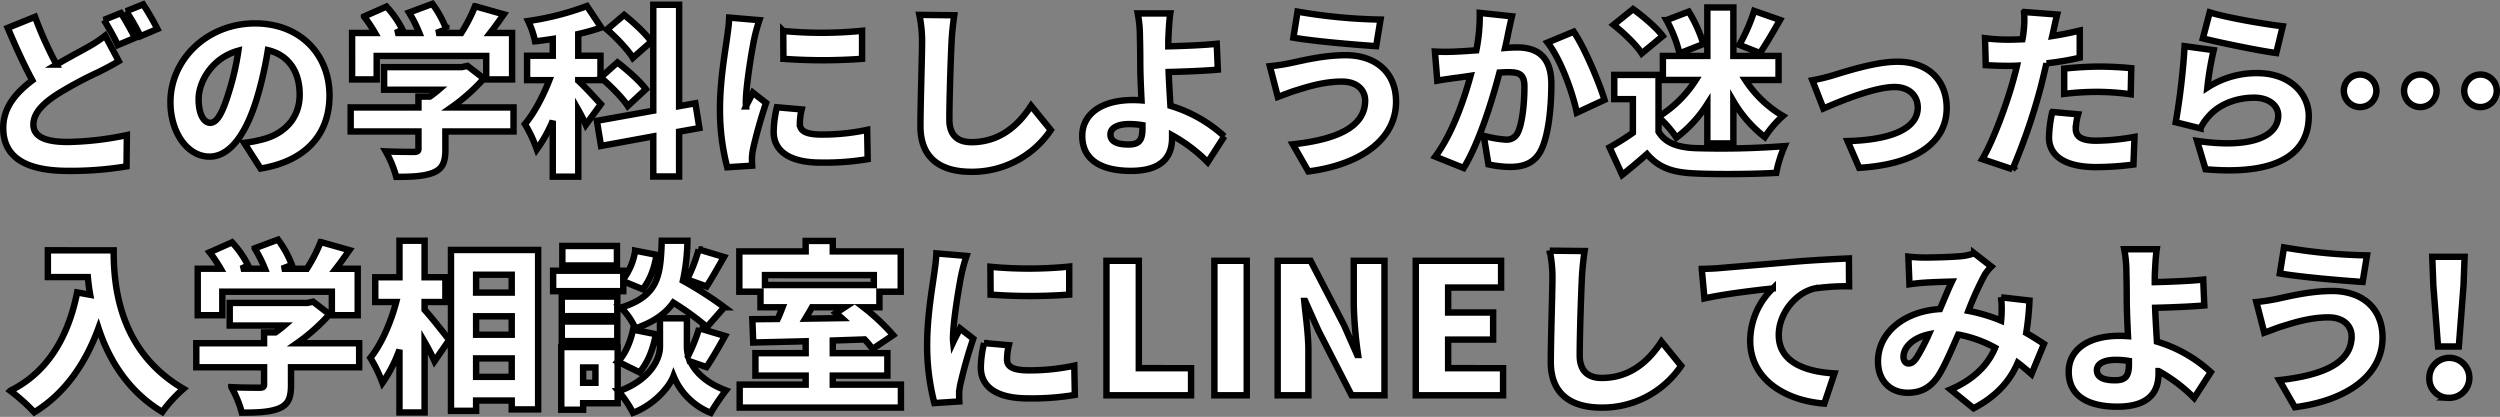 <svg xmlns="http://www.w3.org/2000/svg" width="777.244" height="129.607" viewBox="0 0 777.244 129.607">
  <rect x="0" y="0" width="777.244" height="129.607" fill="#808080" stroke="none"/>
  <path id="パス_139669" data-name="パス 139669" d="M-126.335-9.912a39.8,39.8,0,0,1-5.789,3.766c-2.36,1.349-5.733,3.091-9.329,5.227a116.812,116.812,0,0,1-6.688-14.837l-8.486,3.428c2.473,5.845,5.058,11.521,7.643,16.3-5.114,3.878-9.048,8.43-9.048,14.781,0,10.285,8.824,13.376,20.289,13.376A105.85,105.85,0,0,0-119.7,30.722l.112-9.723a95.445,95.445,0,0,1-18.378,2.136c-7.138,0-10.678-1.742-10.678-5.4s3.091-6.632,7.419-9.442a118.851,118.851,0,0,1,12.87-6.913c2.248-1.124,4.271-2.192,6.238-3.372Zm-.393-4.89A76.145,76.145,0,0,1-122.4-6.989l5.339-2.248c-1.012-1.967-2.979-5.62-4.384-7.7Zm6.913-2.7a62.688,62.688,0,0,1,4.44,7.756l5.283-2.248a80.206,80.206,0,0,0-4.44-7.643ZM-87.781,7.342c-1.967,6.463-3.653,9.835-5.9,9.835-1.911,0-3.6-2.529-3.6-7.362,0-5.339,4.1-12.814,12.364-15.062A81.159,81.159,0,0,1-87.781,7.342ZM-78,31.4C-63.5,28.98-56.589,20.381-56.589,8.691c0-12.645-8.992-22.424-23.155-22.424-14.893,0-26.3,11.24-26.3,24.448,0,9.5,5.283,16.973,12.14,16.973,6.576,0,11.577-7.475,14.893-18.6a116.426,116.426,0,0,0,3.26-14.5C-69.347-3.9-65.863,1.216-65.863,8.41c0,7.306-4.721,12.252-11.8,13.994a39.962,39.962,0,0,1-5.452,1.012ZM-41.921-3.617H-7.863V3.689H.174V-10.755h-6.8c1.405-1.8,2.81-3.766,4.215-5.789l-8.936-2.529a48.739,48.739,0,0,1-4.271,8.318h-7.756l3.091-1.18A32.376,32.376,0,0,0-24.611-19.8l-7.25,2.7a42.036,42.036,0,0,1,3.2,6.351h-7.419l2.192-1.012a30.891,30.891,0,0,0-5-7.194l-6.969,3.091a45.082,45.082,0,0,1,3.428,5.114h-7.138V3.689h7.643ZM.624,12.4H-18.709A58.562,58.562,0,0,0-8.593,3.408L-13.708-.526l-1.742.393H-39.616V6.893h16.973c-.843.731-1.8,1.461-2.754,2.136h-3.541V12.4H-50.014v7.475h21.076v5.339c0,.787-.337,1.012-1.461,1.012s-5.564,0-8.711-.169a33.216,33.216,0,0,1,3.26,7.924c4.609,0,8.374-.112,11.353-1.236,3.035-1.18,3.934-3.26,3.934-7.25v-5.62H.624ZM43.449-8.057c-1.686-2.473-5.508-5.957-8.43-8.318L29.68-11.822C32.659-9.237,36.256-5.472,37.717-3ZM27.713,3.071c3.035,2.585,6.8,6.351,8.43,8.88l5.62-5.227c-1.8-2.473-5.789-5.957-8.824-8.318Zm.056,8.318c-1.068-1.18-5.508-6.014-7.025-7.306V3.914h6.913V-3.673H20.744v-6.744a66.127,66.127,0,0,0,7.138-2.023l-4.44-6.688A86.533,86.533,0,0,1,5.176-14.464,26.863,26.863,0,0,1,7.312-8.169c1.8-.169,3.653-.45,5.508-.731v5.227H4.839V3.914h6.913C9.841,8.8,7.087,14.143,4.165,17.571a43.794,43.794,0,0,1,3.709,7.868,45,45,0,0,0,4.946-8.88V33.926h7.924V13.131A52.27,52.27,0,0,1,23.1,17.8ZM58.4,18.807l-1.236-7.7-5.058.9V-19.522H44.068V13.412L26.533,16.559l1.293,7.812,16.242-2.979V33.869H52.1V19.931Zm26.077-30.18.056,8.655a169.025,169.025,0,0,0,24.448,0v-8.711A127.176,127.176,0,0,1,84.477-11.373ZM82.509,12.344A33.633,33.633,0,0,0,81.5,19.988c0,5.9,4.833,9.554,14.556,9.554a79.921,79.921,0,0,0,14.669-1.068l-.169-9.1A66.673,66.673,0,0,1,96.5,20.831c-4.552,0-6.857-.9-6.857-3.372a18.816,18.816,0,0,1,.562-4.44ZM67.672-15.532c-.056,2.079-.45,4.609-.674,6.295-.562,4.1-2.192,13.376-2.192,21.919A70.913,70.913,0,0,0,67.054,31L74.81,30.5c-.056-.9-.056-1.911-.056-2.529a17.849,17.849,0,0,1,.337-2.641A143.821,143.821,0,0,1,79.137,11l-4.1-3.2c-.731,1.574-1.405,2.7-2.136,4.271a10.389,10.389,0,0,1-.056-1.293c0-5.171,2.023-16.973,2.641-19.839a54.847,54.847,0,0,1,1.574-5.676Zm59.124-.843a40.768,40.768,0,0,1,.843,8.543c0,4.215-.506,19.109-.506,26.134,0,9.723,6.07,14.107,15.793,14.107a29.519,29.519,0,0,0,24.729-12.983l-6.126-7.531c-4.047,6.238-9.891,11.3-18.547,11.3-3.766,0-6.857-1.686-6.857-7.025,0-6.126.393-18.153.674-24,.112-2.417.45-5.789.843-8.43ZM196.149,18.92c0,3.6-.955,5-4.271,5-3.035,0-5.676-.618-5.676-3.147,0-2.023,2.248-3.2,5.789-3.2a25.427,25.427,0,0,1,4.159.337Zm25.459,2.473a43.045,43.045,0,0,0-16.748-9.5c-.225-3.6-.45-7.419-.562-10.51,4.44-.112,10.791-.337,15.287-.731l-.337-8.037c-4.44.45-10.622.674-15.062.787,0-1.068,0-2.136.056-3.147.112-2.473.281-5.227.562-7.081H194.688a37.827,37.827,0,0,1,.674,7.081c.056,2.36.112,4.946.112,8.374,0,2.754.169,7.306.393,11.578-.843-.056-1.742-.112-2.585-.112-10.51,0-15.849,4.833-15.849,11.128,0,8.205,7.025,10.9,15.118,10.9,10.4,0,12.814-5.114,12.814-10.285v-.787a48.462,48.462,0,0,1,11.072,8.374Zm43.781-11.128c0,8.037-8.486,12.083-22.481,13.6l4.833,8.43C263.816,30.216,275,22.461,275,10.6c0-9.1-6.351-14.444-15.68-14.444-6.576,0-12.758,1.517-16.973,2.417a59.566,59.566,0,0,1-6.576,1.012l2.473,9.554c1.742-.618,4.215-1.63,5.789-2.079,2.585-.787,8.149-2.7,14.107-2.7C263.085,4.364,265.389,7.174,265.389,10.265ZM244.37-17.386l-1.293,8.093c6.463,1.124,19.052,2.192,25.74,2.641l1.349-8.262A166.623,166.623,0,0,1,244.37-17.386Zm56.651.393a55.875,55.875,0,0,1-1.068,11.634c-2.473.169-4.777.337-6.407.393a61.98,61.98,0,0,1-6.463,0l.731,9.048c1.855-.337,5.058-.787,6.857-1.012.787-.112,2.023-.281,3.484-.506-2.079,7.587-5.676,17.984-10.959,25.122l8.824,3.541c4.721-7.643,8.88-21.019,11.128-29.674,1.012-.056,1.967-.112,2.585-.112,3.484,0,5.171.506,5.171,4.552,0,5.171-.674,11.521-2.079,14.275a3.774,3.774,0,0,1-3.766,2.136,35.32,35.32,0,0,1-6.8-1.18l1.461,8.88a33.052,33.052,0,0,0,6.744.787c4.552,0,7.812-1.405,9.723-5.4,2.36-4.946,3.091-13.882,3.091-20.4,0-8.318-4.215-11.353-10.622-11.353-1.012,0-2.3.056-3.766.169.337-1.461.674-2.979.955-4.5.337-1.574.787-3.653,1.18-5.339ZM322.1-7.776c4.047,5.171,7.756,15.343,9.1,21.806l8.6-3.99c-1.63-5.4-6.182-16.186-9.554-21.188Zm64.238-9.835a55.655,55.655,0,0,1-4.609,10.566l6.407,2.529c1.8-2.585,4.047-6.463,6.238-10.285ZM370.542-7.326a43.461,43.461,0,0,0-4.552-10.06l-6.913,2.641A41.149,41.149,0,0,1,363.124-4.4ZM357.9-9.8c-1.911-2.585-6.014-6.07-9.217-8.374l-6.07,4.89c3.2,2.529,7.138,6.295,8.767,8.88ZM356.6,15.379a35.6,35.6,0,0,1,5.564,6.407,40.151,40.151,0,0,0,9.61-10.453V23.585h8.093V10.433a38.966,38.966,0,0,0,9.779,11.184,31.624,31.624,0,0,1,5.62-6.576,35.237,35.237,0,0,1-11.69-11.184h10.341V-3.617h-14.05V-18.679h-8.093V-3.617H357.953V3.858h10.229A36.166,36.166,0,0,1,356.6,15.267V2.284H342.835V9.815h5.789V20.269a80.564,80.564,0,0,1-7.25,4.552l3.934,8.543c3.035-2.417,5.4-4.44,7.7-6.463,3.709,4.328,8.149,5.733,14.837,6.014,7.025.337,18.209.225,25.347-.169a41.115,41.115,0,0,1,2.585-8.318,261.168,261.168,0,0,1-27.764.618c-5.508-.225-9.329-1.63-11.409-5.114ZM404.432,3.97l3.428,8.767C413.312,10.377,423.765,6.05,430,6.05c4.384,0,7.194,2.585,7.194,6.407,0,6.744-8.767,10.06-21.806,10.4l3.6,8.318c19.165-1.18,27.2-8.88,27.2-18.547,0-8.936-6.014-14.444-15.343-14.444-6.857,0-16.411,3.147-20.12,4.271A63.982,63.982,0,0,1,404.432,3.97ZM482.72,8.185a85.017,85.017,0,0,1,11.016-.618A80.8,80.8,0,0,1,503.4,8.3L503.571.2C500.2-.132,496.827-.3,493.736-.3c-3.653,0-7.812.281-11.016.618Zm4.833-19.671c-2.81.674-5.676,1.236-8.543,1.686l.225-.955c.281-1.293.843-3.99,1.293-5.733l-10.285-.787a30.311,30.311,0,0,1-.169,6.238,19.939,19.939,0,0,1-.337,2.248c-1.461.056-2.979.112-4.44.112a57.915,57.915,0,0,1-7.194-.45l.225,8.374c1.911.112,4.047.225,6.913.225.9,0,1.855,0,2.81-.056-.281,1.293-.674,2.641-1.012,3.934-2.079,7.756-6.463,19.614-9.779,25.122l9.386,3.147a184.773,184.773,0,0,0,8.88-25.909c.562-2.192,1.124-4.665,1.686-7.025a90.029,90.029,0,0,0,10.341-1.742Zm-8.543,25.291A39.45,39.45,0,0,0,478,21.73c0,5.676,4.89,9.217,14.612,9.217a91.593,91.593,0,0,0,11.634-.787l.337-8.6a70.6,70.6,0,0,1-11.915,1.18c-4.89,0-6.351-1.461-6.351-3.766a20.217,20.217,0,0,1,.731-4.44ZM525.827-9.069C530.211-7.944,542.8-5.3,548.645-4.516l2.023-8.318c-4.89-.562-17.141-2.585-22.705-4.328ZM529.2-5.415l-9.048-1.236A213.385,213.385,0,0,1,517.4,17.009l7.7,1.911a14.3,14.3,0,0,1,2.3-3.484c3.26-3.934,8.711-6.07,14.388-6.07,4.44,0,7.475,2.36,7.475,5.508,0,6.8-8.992,10.341-25.234,7.924l2.641,8.824c24.5,2.136,32.091-6.238,32.091-16.579,0-6.8-5.676-13.32-16.13-13.32a28.167,28.167,0,0,0-15.4,4.5A96.6,96.6,0,0,1,529.2-5.415ZM569.664,7.23a5.058,5.058,0,1,0,5.058-5.058A5.037,5.037,0,0,0,569.664,7.23Zm18.715,0a5.058,5.058,0,1,0,5.058-5.058A5.037,5.037,0,0,0,588.379,7.23Zm18.715,0a5.058,5.058,0,1,0,5.058-5.058A5.037,5.037,0,0,0,607.094,7.23ZM-144.151,56.819v8.318h12.421c.169,1.742.393,3.6.731,5.508l-4.047-.731c-2.866,14.275-9.442,24.953-20.795,30.574a57.918,57.918,0,0,1,7.475,6.688c9.048-5.564,15.68-14.444,19.952-26.19,3.2,9.779,9.161,19.671,19.839,26.078A42.411,42.411,0,0,1-102,99.87c-20.064-11.69-21.694-31.979-21.694-43.05Zm54.234,12.87h34.058V77h8.037V62.552h-6.8c1.405-1.8,2.81-3.766,4.215-5.789l-8.936-2.529a48.74,48.74,0,0,1-4.271,8.318H-71.37l3.091-1.18A32.376,32.376,0,0,0-72.607,53.5l-7.25,2.7a42.036,42.036,0,0,1,3.2,6.351h-7.419l2.192-1.012a30.891,30.891,0,0,0-5-7.194l-6.969,3.091a45.086,45.086,0,0,1,3.428,5.114H-97.56V77h7.643Zm42.545,16.017H-66.706a58.561,58.561,0,0,0,10.116-8.992L-61.7,72.78l-1.742.393H-87.613V80.2H-70.64c-.843.731-1.8,1.461-2.754,2.136h-3.541v3.372H-98.01v7.475h21.076v5.339c0,.787-.337,1.012-1.461,1.012s-5.564,0-8.711-.169a33.216,33.216,0,0,1,3.26,7.924c4.609,0,8.374-.112,11.353-1.236,3.035-1.18,3.934-3.26,3.934-7.25v-5.62h21.188Zm20.345-12.814h6.463v-7.7h-6.463V53.841h-7.812V65.193H-42.37v7.7h6.519c-1.63,6.182-4.552,13.095-8.037,17.366a44.889,44.889,0,0,1,3.766,7.756A43.861,43.861,0,0,0-34.839,87.73v19.5h7.812V85.313c1.236,2.136,2.36,4.328,3.091,5.957l4.552-6.576C-20.452,83.29-25,77.5-27.027,75.31ZM-11.01,96.16V90.428H.062V96.16ZM.062,77.333v5.733H-11.01V77.333Zm0-12.926V69.97H-11.01V64.406Zm-18.884-7.7v50.019h7.812v-3.2H.062v2.754H8.267V56.707ZM60.647,68.06c1.517-2.3,3.428-5.733,5.4-9.161l-7.868-2.36a49.284,49.284,0,0,1-3.6,9.329Zm5.508,6.463a114.63,114.63,0,0,0-12.87-8.262A61.506,61.506,0,0,0,54.69,53.841H46.709c-.393,10.734-.9,17.141-12.7,20.795A20.95,20.95,0,0,1,38.5,81.1c5.733-1.967,9.442-4.665,11.8-8.037a89.8,89.8,0,0,1,10.453,7.587ZM32.771,55.47H15.8v6.07H32.771ZM34.738,66.43,40.752,68.9c2.3-2.641,3.766-6.857,4.328-10.678l-6.632-1.293a19.869,19.869,0,0,1-3.709,8.88V63.17H12.932v6.351H34.738Zm-1.855,4.777H15.63v6.07H32.883ZM15.63,85.032H32.883v-6.07H15.63Zm10.453,8.205v4.777H22.261V93.238ZM33,86.887H15.461v19.5h6.8v-2.023H33Zm4.777-5.4c-.787,3.709-2.473,7.756-4.721,9.948L39.8,94.755c2.585-2.922,4.328-7.531,5.058-11.859ZM60.591,93.125c1.686-2.417,3.766-6.07,5.789-9.667l-8.037-2.417a54.232,54.232,0,0,1-3.428,8.543,10.545,10.545,0,0,1-.393-2.81V77.951H46.147v8.824c0,4.1-3.316,10.453-12.87,13.882a34.852,34.852,0,0,1,4.5,6.688c6.519-2.473,11.3-7.981,12.589-11.465A20.829,20.829,0,0,0,61.94,107.344a69.074,69.074,0,0,1,4.721-6.969c-6.295-2.36-9.554-5.789-11.072-8.992Zm42.994-18.6-2.754,1.8c.618.506,1.236,1.012,1.855,1.574l-11.353.169c.674-1.124,1.405-2.3,2.079-3.541Zm9.048-10V67.61H78.8V64.519ZM99.876,98.577v-2.81h16.973V88.8H99.876V84.864c3.26-.112,6.576-.225,9.891-.337a25.519,25.519,0,0,1,2.473,2.979l6.407-4.328a66.771,66.771,0,0,0-9.217-8.655h4.946V69.689h6.632V57.156H99.876V53.9h-8.43v3.26H70.82V69.689H77.4v4.833h6.857C83.8,75.7,83.3,77,82.734,78.176c-2.866,0-5.508.056-7.868.056l.281,7.25c4.609-.112,10.229-.225,16.3-.393V88.8H75.821v6.969H91.445v2.81H70.932v7.138h50.132V98.577Zm49.008-36.643.056,8.655a169.022,169.022,0,0,0,24.448,0V61.877A127.176,127.176,0,0,1,148.883,61.934Zm-1.967,23.717a33.633,33.633,0,0,0-1.012,7.643c0,5.9,4.833,9.554,14.556,9.554a79.921,79.921,0,0,0,14.669-1.068l-.169-9.1a66.673,66.673,0,0,1-14.05,1.461c-4.552,0-6.857-.9-6.857-3.372a18.816,18.816,0,0,1,.562-4.44ZM132.079,57.775c-.056,2.079-.45,4.609-.674,6.295-.562,4.1-2.192,13.376-2.192,21.919a70.913,70.913,0,0,0,2.248,18.322l7.756-.506c-.056-.9-.056-1.911-.056-2.529a17.847,17.847,0,0,1,.337-2.641A143.812,143.812,0,0,1,143.544,84.3l-4.1-3.2c-.731,1.574-1.405,2.7-2.136,4.271a10.389,10.389,0,0,1-.056-1.293c0-5.171,2.023-16.973,2.641-19.839a54.843,54.843,0,0,1,1.574-5.676Zm52.886,44.118h26.3v-8.43H195.025V60.079h-10.06Zm33.552,0h10.06V60.079h-10.06Zm19.671,0h9.554V88.011c0-5.058-.843-10.791-1.293-15.455h.281l4.1,9.161,10.341,20.176H271.4V60.079h-9.554V73.9A131.829,131.829,0,0,0,263.2,89.36h-.281l-4.1-9.273-10.4-20.008H238.188Zm42.938,0h27.145v-8.43H291.186v-8.88H305.18v-8.43H291.186V68.4h16.467V60.079H281.126Zm41.645-44.961a40.769,40.769,0,0,1,.843,8.543c0,4.215-.506,19.109-.506,26.134,0,9.723,6.07,14.107,15.793,14.107a29.519,29.519,0,0,0,24.729-12.983L357.5,85.2c-4.047,6.238-9.891,11.3-18.547,11.3-3.766,0-6.857-1.686-6.857-7.025,0-6.126.393-18.153.674-24,.112-2.417.45-5.789.843-8.43Zm47.265,5.676.843,9.161c6.688-1.461,16.467-2.585,21.244-3.091A22.689,22.689,0,0,0,385.1,84.92c0,11.859,10.622,18.6,23.043,19.558l3.147-9.386c-9.61-.562-17.31-3.765-17.31-11.971,0-6.576,5.171-13.095,11.184-14.444A69.875,69.875,0,0,1,415.841,68l-.056-8.655c-4.047.169-10.622.506-16.186.955-10.172.9-18.6,1.574-23.829,2.023C374.7,62.439,372.284,62.552,370.036,62.608ZM434.275,92c-.843,0-1.517-.9-1.517-2.079,0-2.81,2.81-5.9,7.868-6.969a62.412,62.412,0,0,1-3.709,7.138C436.017,91.439,435.286,92,434.275,92Zm42.151-6.07c-1.461-.955-3.372-2.192-5.508-3.428a88.215,88.215,0,0,0,1.012-10.06l-8.824-1.012a36.674,36.674,0,0,1,.056,6.632l-.056.618a52.222,52.222,0,0,0-10.172-3.035,99.265,99.265,0,0,1,5.058-11.184,14.913,14.913,0,0,1,2.079-2.585l-5.339-4.159a15.8,15.8,0,0,1-4.384.955c-2.7.225-7.868.393-11.184.393-1.236,0-3.316-.112-4.89-.281l.337,8.6c1.517-.225,3.653-.45,4.777-.506,2.529-.169,6.238-.281,8.43-.337-1.068,2.192-2.36,5.4-3.709,8.543-11.3.674-19.277,7.475-19.277,16.242,0,6.238,3.99,9.779,9.273,9.779,4.328,0,7.25-1.8,9.61-5.452,1.911-3.035,4.047-8.037,6.07-12.645a38.245,38.245,0,0,1,11.465,4.1c-1.911,4.609-5.789,9.5-13.882,12.983l7.194,5.845c7.025-3.709,11.24-8.374,13.713-14.163,1.517,1.124,2.922,2.36,4.271,3.541Zm26.415,6.295c0,3.6-.955,5-4.271,5-3.035,0-5.676-.618-5.676-3.147,0-2.023,2.248-3.2,5.789-3.2a25.428,25.428,0,0,1,4.159.337ZM528.3,94.7a43.045,43.045,0,0,0-16.748-9.5c-.225-3.6-.45-7.419-.562-10.51,4.44-.112,10.791-.337,15.287-.731l-.337-8.037c-4.44.45-10.622.674-15.062.787,0-1.068,0-2.136.056-3.147.112-2.473.281-5.227.562-7.081H501.379a37.832,37.832,0,0,1,.674,7.081c.056,2.36.112,4.946.112,8.374,0,2.754.169,7.306.393,11.578-.843-.056-1.742-.112-2.585-.112-10.51,0-15.849,4.833-15.849,11.128,0,8.205,7.025,10.9,15.118,10.9,10.4,0,12.814-5.114,12.814-10.285v-.787a48.462,48.462,0,0,1,11.072,8.374Zm43.781-11.128c0,8.037-8.486,12.083-22.481,13.6l4.833,8.43c16.074-2.079,27.258-9.835,27.258-21.694,0-9.1-6.351-14.444-15.68-14.444-6.576,0-12.758,1.517-16.973,2.417a59.568,59.568,0,0,1-6.576,1.012l2.473,9.554c1.742-.618,4.215-1.63,5.789-2.079,2.585-.787,8.149-2.7,14.107-2.7C569.777,77.67,572.081,80.48,572.081,83.571ZM551.062,55.92l-1.293,8.093c6.463,1.124,19.052,2.192,25.74,2.641l1.349-8.262A166.623,166.623,0,0,1,551.062,55.92Zm47.884,30.8h6.463l1.461-19,.337-8.88h-10.06l.337,8.88Zm3.2,15.961a6.218,6.218,0,1,0-5.9-6.238A5.958,5.958,0,0,0,602.149,102.68Z" transform="translate(159.033 21.003)" fill="#fff" stroke="#000" stroke-width="2"/>
</svg>
